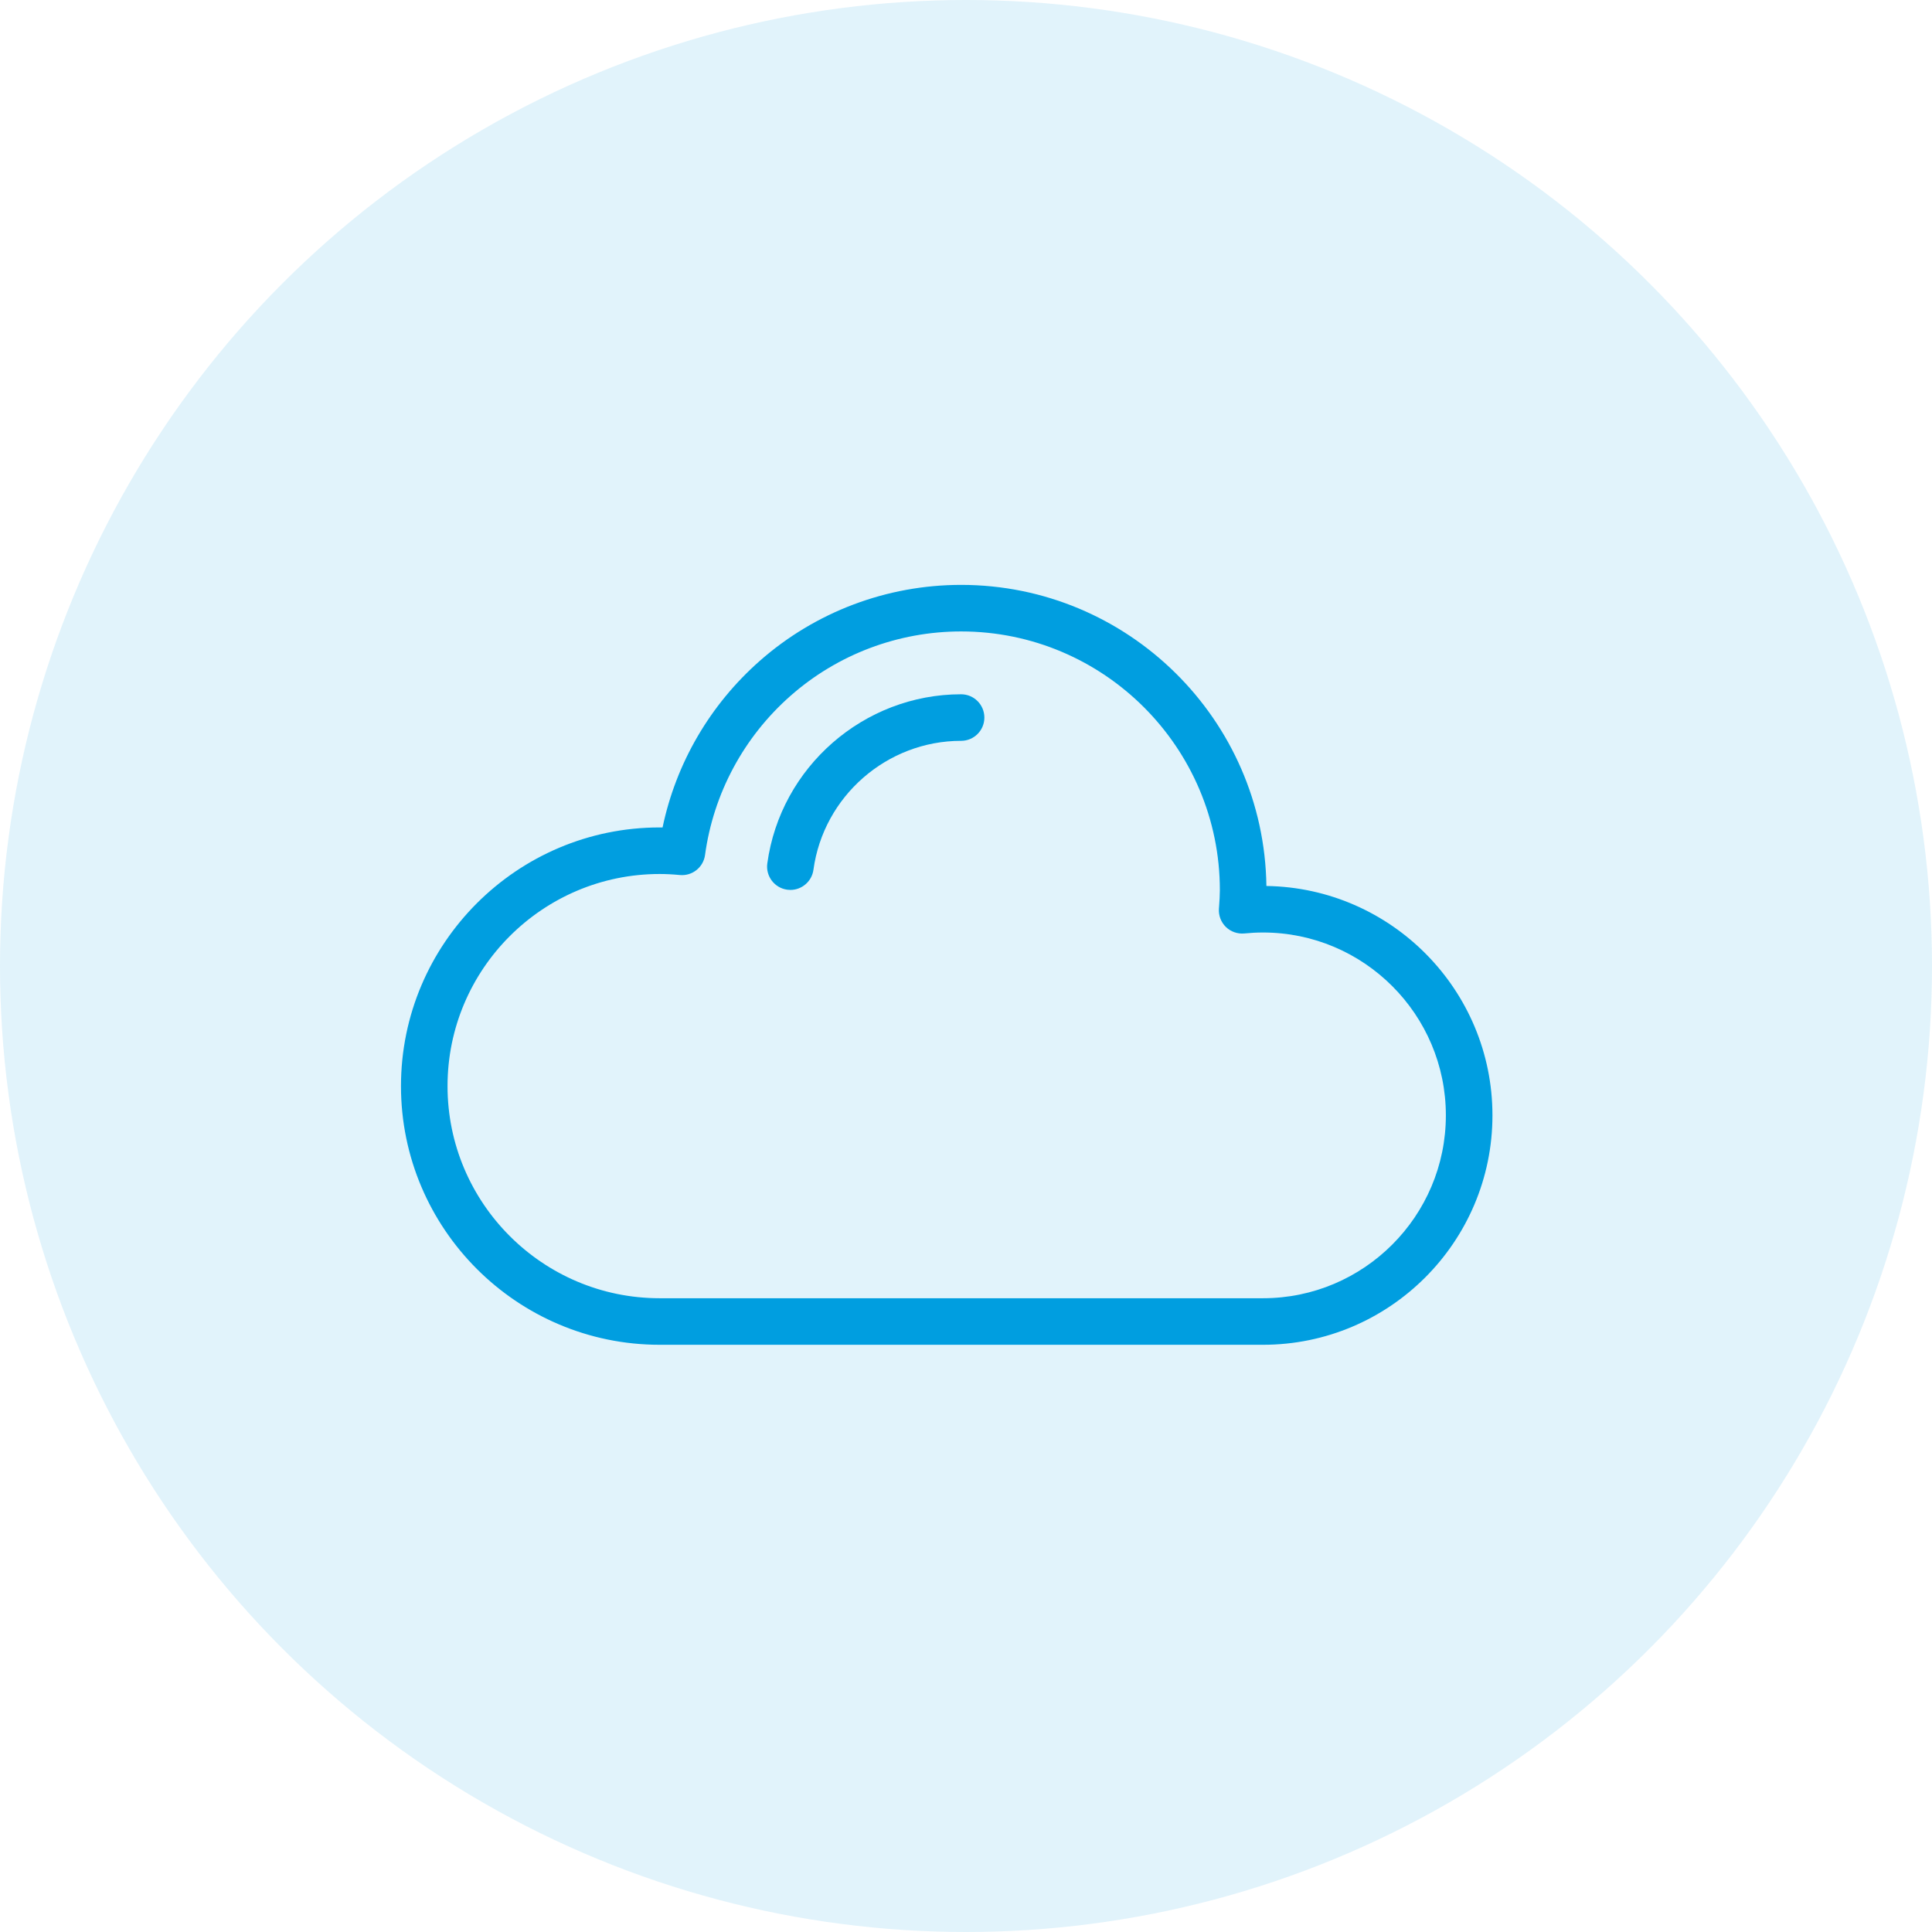 <?xml version="1.0" encoding="UTF-8"?><svg width="53px" height="53px" viewBox="0 0 53 53" version="1.1" xmlns="http://www.w3.org/2000/svg" xmlns:xlink="http://www.w3.org/1999/xlink"><!--Generator: Sketch 61 (89581) - https://sketch.com--><title>Group 25</title><desc>Created with Sketch.</desc><g id="Aktuell" stroke="none" stroke-width="1" fill="none" fill-rule="evenodd"><g id="v1-copy-3" transform="translate(-126, -1317)" fill="#009EE0"><g id="Group-20-Copy" transform="translate(98, 1288)"><g id="Group-15-Copy-2"><g id="Group-25" transform="translate(28, 29)"><circle id="Oval-Copy-2" opacity="0.118" cx="26.5" cy="26.5" r="26.5"/><g id="003-cloud" transform="translate(11, 16)" fill-rule="nonzero"><path d="M23.741,8.305 C23.678,3.74 19.945,0.045 15.366,0.045 C13.329,0.045 11.366,0.786 9.84,2.132 C8.477,3.333 7.545,4.937 7.176,6.699 C7.149,6.699 7.123,6.699 7.096,6.699 C3.183,6.699 0,9.882 0,13.795 C0,17.707 3.183,20.891 7.096,20.891 L23.648,20.891 C27.118,20.891 29.942,18.067 29.942,14.597 C29.942,11.158 27.168,8.354 23.741,8.305 Z M23.648,19.614 L7.096,19.614 C3.887,19.614 1.277,17.003 1.277,13.795 C1.277,10.586 3.887,7.976 7.096,7.976 C7.267,7.976 7.448,7.985 7.648,8.004 C7.989,8.037 8.295,7.794 8.341,7.455 C8.571,5.769 9.403,4.219 10.684,3.09 C11.977,1.95 13.64,1.322 15.366,1.322 C19.28,1.322 22.464,4.507 22.464,8.421 C22.464,8.562 22.454,8.707 22.443,8.861 L22.438,8.926 C22.425,9.114 22.495,9.298 22.63,9.43 C22.765,9.561 22.952,9.625 23.139,9.607 C23.309,9.59 23.48,9.581 23.648,9.581 C26.414,9.581 28.664,11.831 28.664,14.597 C28.664,17.363 26.414,19.614 23.648,19.614 Z" id="Shape"/><path d="M15.366,3.046 C12.696,3.046 10.41,5.042 10.049,7.688 C10.002,8.037 10.246,8.359 10.596,8.407 C10.625,8.411 10.654,8.413 10.683,8.413 C10.997,8.413 11.271,8.18 11.315,7.86 C11.59,5.844 13.331,4.323 15.366,4.323 C15.718,4.323 16.004,4.037 16.004,3.685 C16.004,3.332 15.718,3.046 15.366,3.046 Z" id="Path"/></g></g></g></g></g></g></svg>